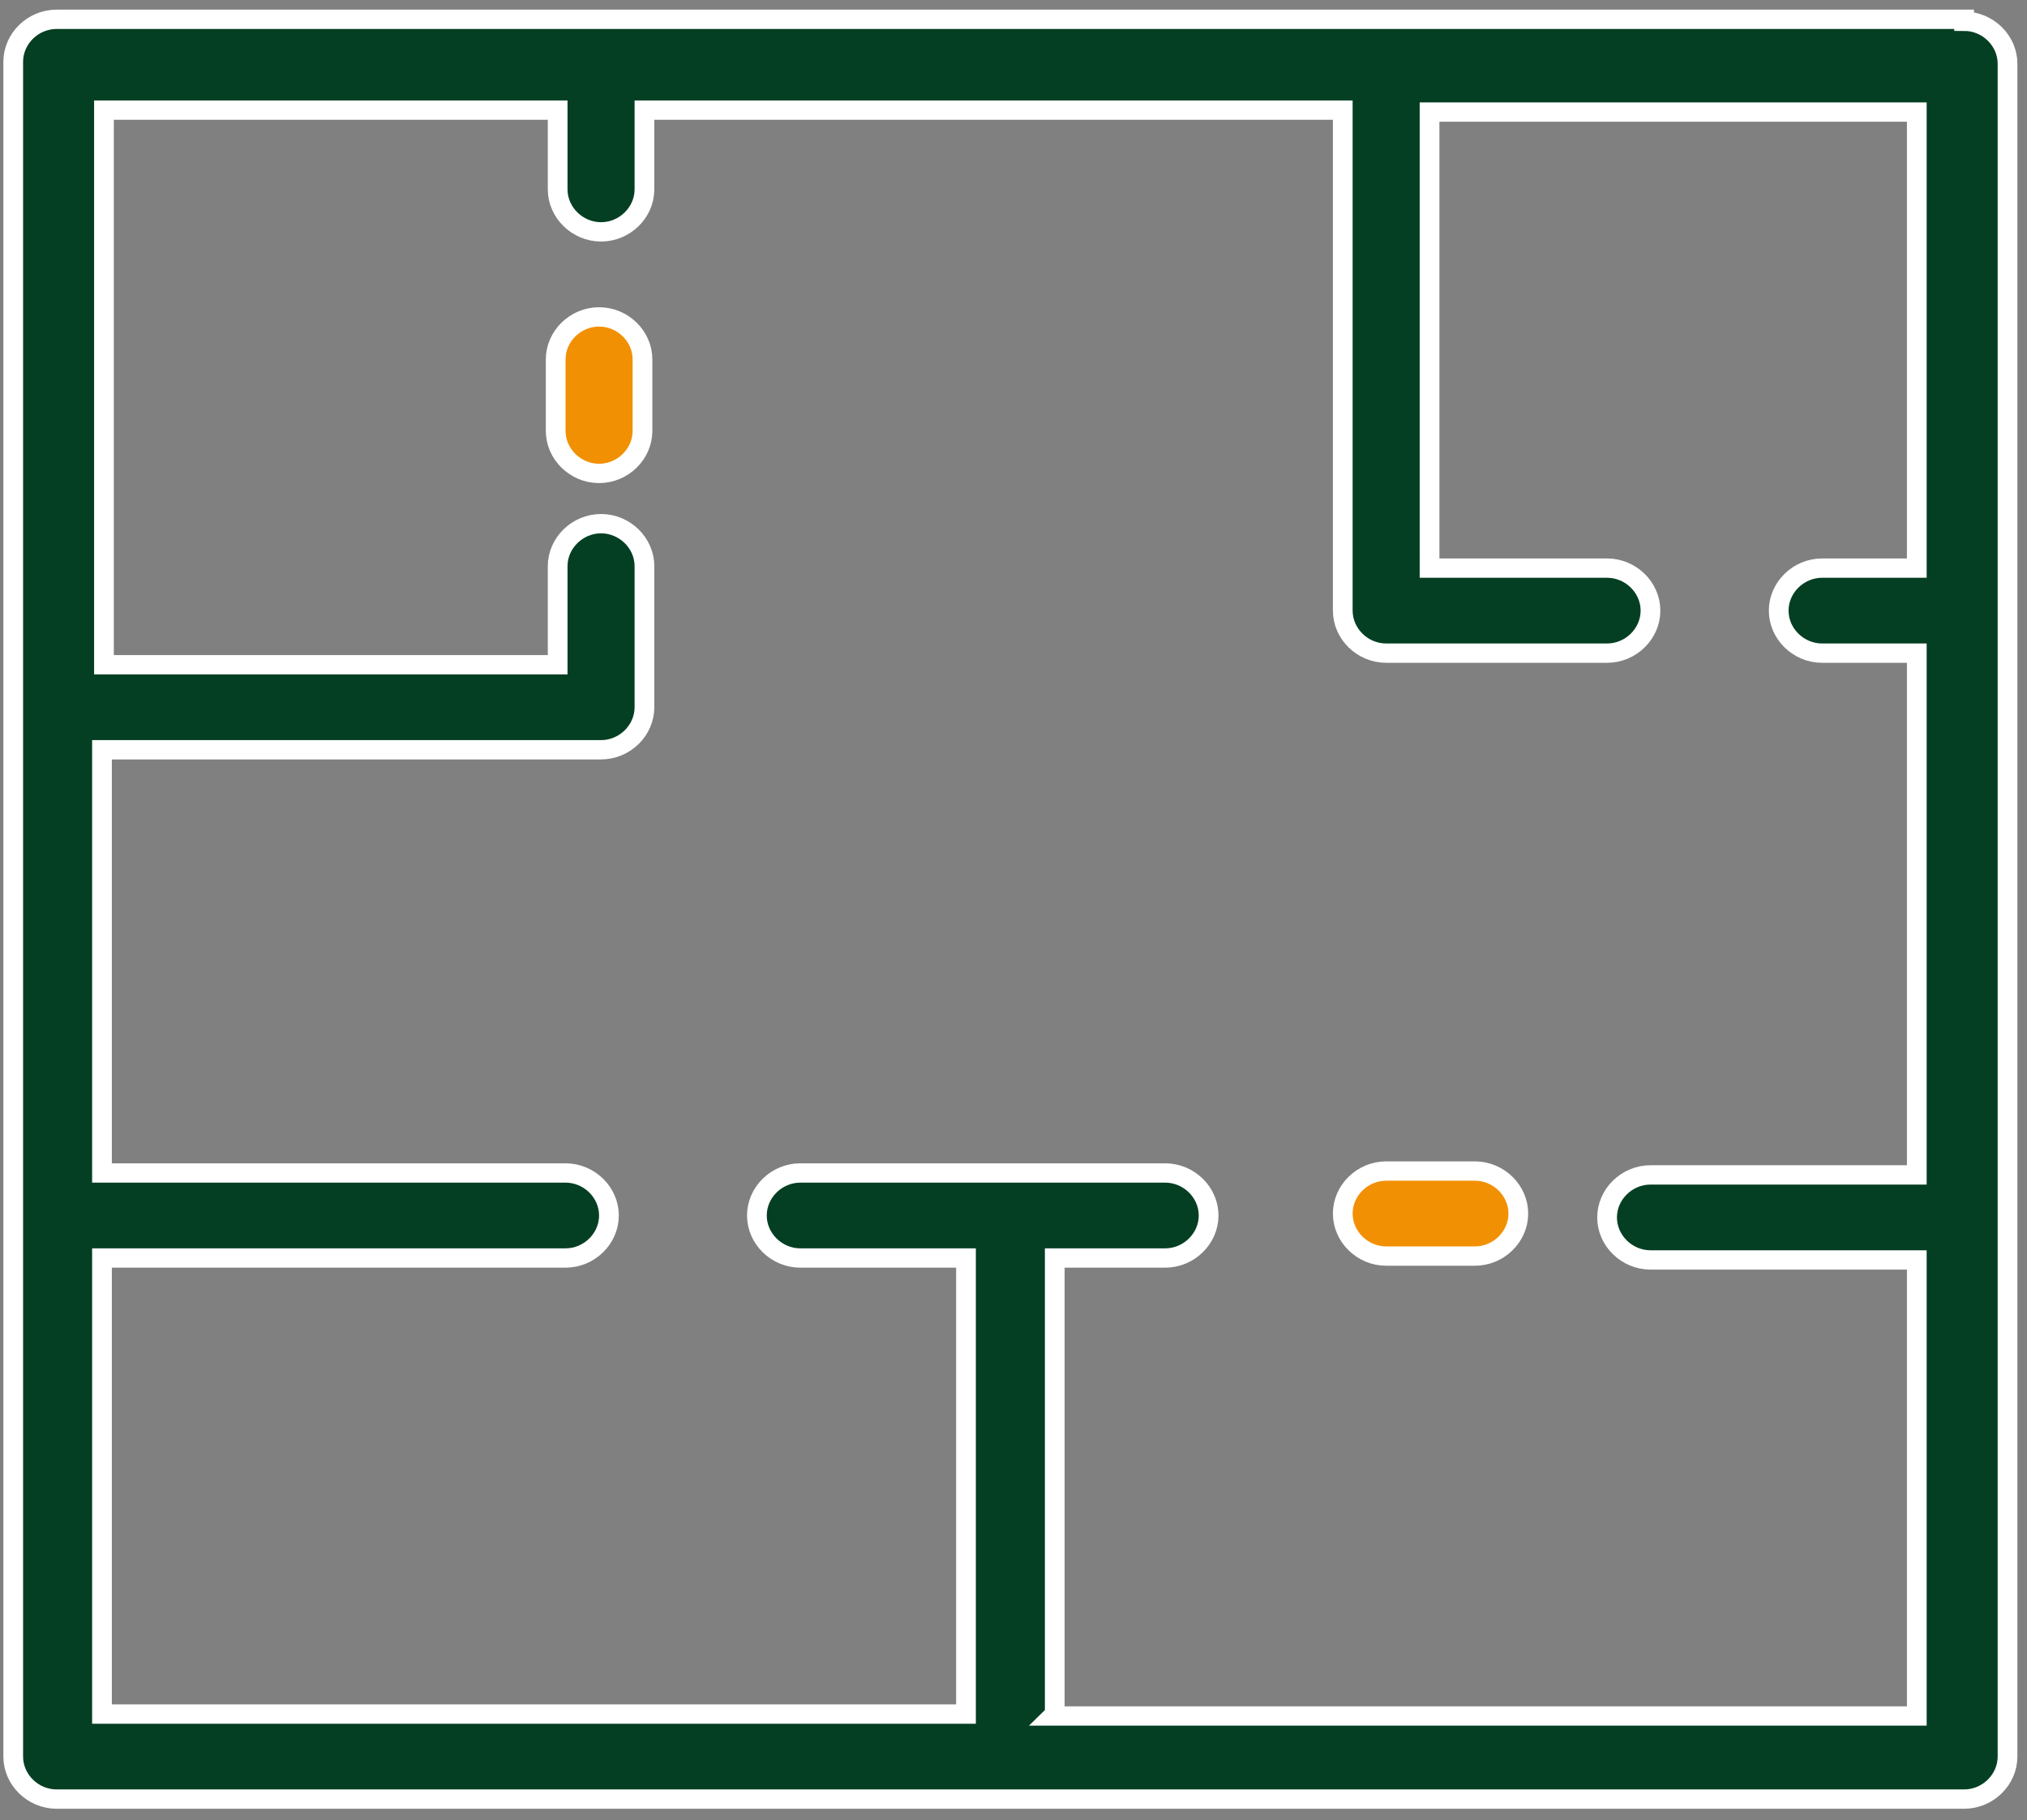 <?xml version="1.0" encoding="UTF-8" standalone="no"?>
<svg
   version="1.1"
   viewBox="0 0 167.7 150.6"
   id="svg4"
   sodipodi:docname="icono2.svg"
   inkscape:version="1.4 (86a8ad7, 2024-10-11)"
   xmlns:inkscape="http://www.inkscape.org/namespaces/inkscape"
   xmlns:sodipodi="http://sodipodi.sourceforge.net/DTD/sodipodi-0.dtd"
   xmlns="http://www.w3.org/2000/svg"
   xmlns:svg="http://www.w3.org/2000/svg">
  <rect x="0" y="0" width="167.7" height="150.6" fill="#808080" stroke="none"/>
  <sodipodi:namedview
     id="namedview4"
     pagecolor="#ffffff"
     bordercolor="#000000"
     borderopacity="0.25"
     inkscape:showpageshadow="2"
     inkscape:pageopacity="0.0"
     inkscape:pagecheckerboard="0"
     inkscape:deskcolor="#d1d1d1"
     inkscape:zoom="5.4116864"
     inkscape:cx="83.800126"
     inkscape:cy="75.300003"
     inkscape:window-width="1920"
     inkscape:window-height="1017"
     inkscape:window-x="-8"
     inkscape:window-y="-8"
     inkscape:window-maximized="1"
     inkscape:current-layer="svg4" />
  <defs
     id="defs1">
    <style
       id="style1">
      .cls-1 {
        fill: #053f23;
      }

      .cls-1, .cls-2 {
        stroke: #fff;
      }

      .cls-2 {
        fill: #f29003;
      }
    </style>
  </defs>
  <!-- Generator: Adobe Illustrator 28.7.1, SVG Export Plug-In . SVG Version: 1.2.0 Build 142)  -->
  <g
     id="g4"
     transform="matrix(1.632,0,0,1.599,-53.252,-45.094)">
    <g
       id="Capa_1">
      <g
         id="g3">
        <path
           class="cls-1"
           d="M 132.2,29.2 H 35.5 c -1.2,0 -2.2,1 -2.2,2.2 v 87.7 c 0,1.2 1,2.2 2.2,2.2 h 96.7 c 1.2,0 2.2,-1 2.2,-2.2 V 31.5 c 0,-1.2 -1,-2.2 -2.2,-2.2 z M 86.1,116.9 V 93.3 h 5.6 c 1.2,0 2.2,-1 2.2,-2.2 0,-1.2 -1,-2.2 -2.2,-2.2 H 73.2 c -1.2,0 -2.2,1 -2.2,2.2 0,1.2 1,2.2 2.2,2.2 h 8.4 v 23.6 H 37.8 V 93.3 h 23.5 c 1.2,0 2.2,-1 2.2,-2.2 0,-1.2 -1,-2.2 -2.2,-2.2 H 37.8 V 67 h 25.3 c 1.2,0 2.2,-1 2.2,-2.2 v -7.3 c 0,-1.2 -1,-2.2 -2.2,-2.2 -1.2,0 -2.2,1 -2.2,2.2 v 5.1 h -23 V 33.9 h 23 V 38 c 0,1.2 1,2.2 2.2,2.2 1.2,0 2.2,-1 2.2,-2.2 v -4.1 h 35.4 v 25.9 c 0,1.2 1,2.2 2.2,2.2 h 11.2 c 1.2,0 2.2,-1 2.2,-2.2 0,-1.2 -1,-2.2 -2.2,-2.2 h -9 V 34 h 24.7 V 57.6 H 125 c -1.2,0 -2.2,1 -2.2,2.2 0,1.2 1,2.2 2.2,2.2 h 4.8 v 27 h -13.5 c -1.2,0 -2.2,1 -2.2,2.2 0,1.2 1,2.2 2.2,2.2 h 13.5 V 117 H 86 Z"
           id="path1" />
        <path
           class="cls-2"
           d="m 63,44.6 c -1.2,0 -2.2,1 -2.2,2.2 v 3.7 c 0,1.2 1,2.2 2.2,2.2 1.2,0 2.2,-1 2.2,-2.2 v -3.7 c 0,-1.2 -1,-2.2 -2.2,-2.2 z"
           id="path2" />
        <path
           class="cls-2"
           d="m 107.4,88.8 h -4.5 c -1.2,0 -2.2,1 -2.2,2.2 0,1.2 1,2.2 2.2,2.2 h 4.5 c 1.2,0 2.2,-1 2.2,-2.2 0,-1.2 -1,-2.2 -2.2,-2.2 z"
           id="path3" />
      </g>
    </g>
  </g>
</svg>
